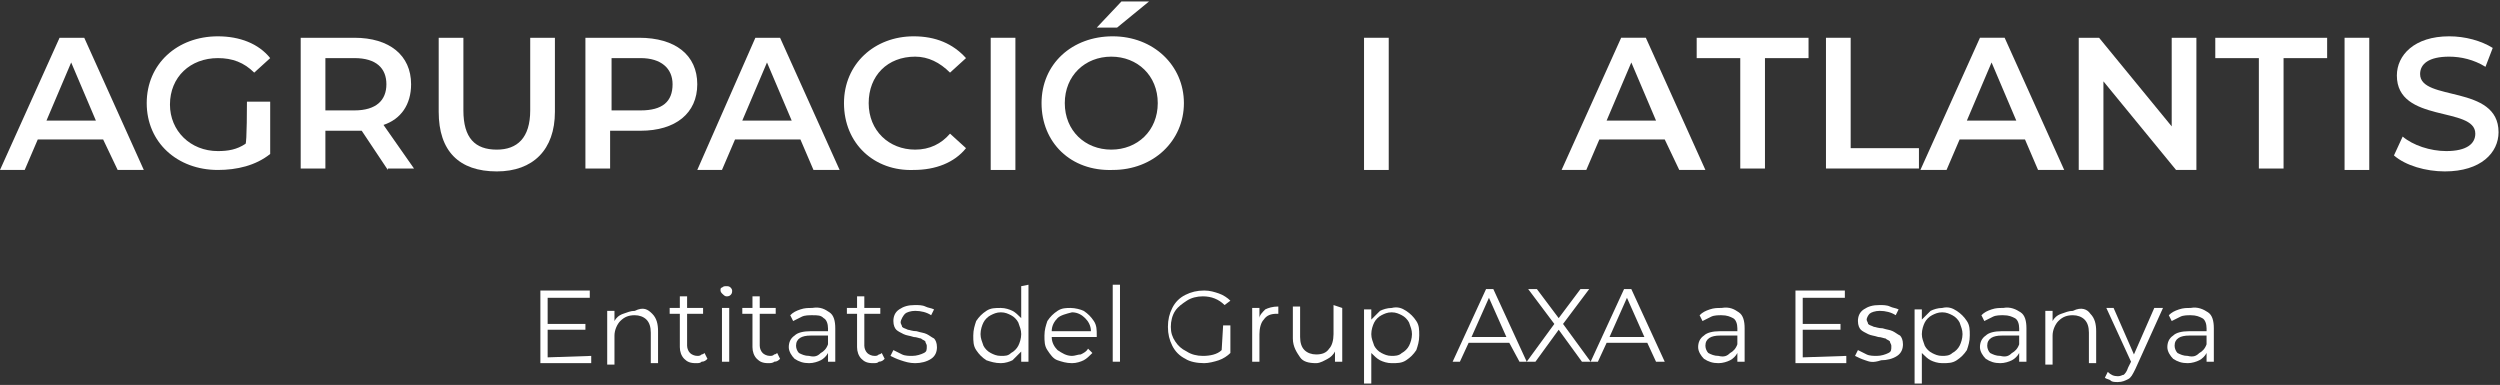 <?xml version="1.0" encoding="utf-8"?>
<!-- Generator: Adobe Illustrator 27.2.0, SVG Export Plug-In . SVG Version: 6.00 Build 0)  -->
<svg version="1.1" id="Capa_1" xmlns="http://www.w3.org/2000/svg" xmlns:xlink="http://www.w3.org/1999/xlink" x="0px" y="0px"
	 viewBox="0 0 172.1 26.5" style="enable-background:new 0 0 172.1 26.5;" xml:space="preserve">
<rect x="0" y="0" width="172.1" height="26.5" fill="#333333" stroke="none"/>
<style type="text/css">
	.st0{fill:#FFFFFF;}
</style>
<g>
	<g>
		<path class="st0" d="M7.1,9.6H2.6l-0.9,2.1H0l4.1-9.1h1.7l4.1,9.1H8.1L7.1,9.6z M6.6,8.3l-1.7-4l-1.7,4H6.6z"/>
		<path class="st0" d="M17,7h1.6v3.6c-1,0.8-2.3,1.1-3.6,1.1c-2.8,0-4.9-1.9-4.9-4.6s2.1-4.6,4.9-4.6c1.5,0,2.8,0.5,3.6,1.5l-1.1,1
			c-0.7-0.7-1.5-1-2.5-1c-1.9,0-3.3,1.3-3.3,3.2c0,1.8,1.4,3.2,3.3,3.2c0.7,0,1.3-0.1,1.9-0.5C17,9.9,17,7,17,7z"/>
		<path class="st0" d="M26.7,11.7L24.9,9c-0.1,0-0.2,0-0.4,0h-2.1v2.6h-1.7v-9h3.7c2.4,0,3.9,1.2,3.9,3.2c0,1.4-0.7,2.4-1.9,2.8
			l2.1,3H26.7L26.7,11.7z M24.4,4h-2v3.6h2c1.5,0,2.2-0.7,2.2-1.8S25.9,4,24.4,4z"/>
		<path class="st0" d="M30.2,7.7V2.6h1.7v5c0,1.9,0.8,2.7,2.3,2.7c1.4,0,2.3-0.8,2.3-2.7v-5h1.7v5.1c0,2.6-1.5,4.1-4,4.1
			C31.6,11.8,30.2,10.4,30.2,7.7z"/>
		<path class="st0" d="M48,5.8c0,2-1.5,3.2-3.9,3.2h-2.1v2.6h-1.7V2.6h3.7C46.5,2.6,48,3.8,48,5.8z M46.3,5.8c0-1.1-0.8-1.8-2.2-1.8
			h-2v3.6h2C45.6,7.6,46.3,7,46.3,5.8z"/>
		<path class="st0" d="M55.1,9.6h-4.5l-0.9,2.1H48L52,2.6h1.7l4.1,9.1H56L55.1,9.6z M54.5,8.3l-1.7-4l-1.7,4H54.5z"/>
		<path class="st0" d="M58.1,7.1c0-2.7,2.1-4.6,4.8-4.6c1.5,0,2.7,0.5,3.6,1.5l-1.1,1c-0.7-0.7-1.5-1.1-2.4-1.1
			c-1.9,0-3.2,1.3-3.2,3.2s1.4,3.2,3.2,3.2c1,0,1.8-0.4,2.4-1.1l1.1,1c-0.8,1-2.1,1.5-3.6,1.5C60.2,11.8,58.1,9.9,58.1,7.1z"/>
		<path class="st0" d="M68.2,2.6h1.7v9.1h-1.7V2.6z"/>
		<path class="st0" d="M71.7,7.1c0-2.7,2.1-4.6,4.9-4.6c2.8,0,4.9,2,4.9,4.6s-2.1,4.6-4.9,4.6C73.7,11.8,71.7,9.8,71.7,7.1z
			 M79.7,7.1c0-1.9-1.4-3.2-3.2-3.2c-1.8,0-3.2,1.3-3.2,3.2c0,1.9,1.4,3.2,3.2,3.2C78.3,10.3,79.7,9,79.7,7.1z M77.2,0.1h1.9
			l-2.2,1.8h-1.4L77.2,0.1z"/>
		<path class="st0" d="M93.9,2.6h1.7v9.1h-1.7V2.6z"/>
		<path class="st0" d="M114.6,9.6h-4.5l-0.9,2.1h-1.7l4.1-9.1h1.7l4.1,9.1h-1.8L114.6,9.6z M114,8.3l-1.7-4l-1.7,4H114z"/>
		<path class="st0" d="M119.8,4h-3V2.6h7.7V4h-3v7.6h-1.7V4z"/>
		<path class="st0" d="M125.7,2.6h1.7v7.6h4.7v1.4h-6.4V2.6L125.7,2.6z"/>
		<path class="st0" d="M139.4,9.6h-4.5l-0.9,2.1h-1.8l4.1-9.1h1.7l4.1,9.1h-1.8L139.4,9.6z M138.8,8.3l-1.7-4l-1.7,4H138.8z"/>
		<path class="st0" d="M151.2,2.6v9.1h-1.4l-5-6.1v6.1h-1.7V2.6h1.4l5,6.1V2.6H151.2z"/>
		<path class="st0" d="M155.5,4h-3V2.6h7.7V4h-3v7.6h-1.7V4z"/>
		<path class="st0" d="M161.4,2.6h1.7v9.1h-1.7V2.6z"/>
		<path class="st0" d="M164.8,10.7l0.6-1.3c0.7,0.6,1.9,1,3,1c1.4,0,2-0.5,2-1.2c0-1.9-5.4-0.7-5.4-4c0-1.4,1.2-2.7,3.6-2.7
			c1.1,0,2.2,0.3,3,0.8l-0.5,1.3c-0.8-0.5-1.7-0.7-2.5-0.7c-1.4,0-2,0.5-2,1.2c0,1.9,5.4,0.7,5.4,4c0,1.4-1.2,2.7-3.7,2.7
			C167,11.8,165.6,11.4,164.8,10.7z"/>
	</g>
	<g>
		<path class="st0" d="M40.7,24.5v0.5h-3.5v-5h3.4v0.5h-2.9v1.8h2.6v0.4h-2.6v1.9L40.7,24.5L40.7,24.5z"/>
		<path class="st0" d="M44.9,21.6c0.3,0.3,0.4,0.7,0.4,1.2v2.2h-0.5v-2.1c0-0.4-0.1-0.7-0.3-0.9c-0.2-0.2-0.5-0.3-0.8-0.3
			c-0.4,0-0.7,0.1-1,0.4c-0.2,0.2-0.4,0.6-0.4,1v2h-0.5v-3.7h0.5v0.7c0.1-0.2,0.3-0.4,0.6-0.5s0.5-0.2,0.8-0.2
			C44.3,21.1,44.6,21.3,44.9,21.6z"/>
		<path class="st0" d="M48.7,24.7c-0.1,0.1-0.2,0.2-0.4,0.2C48.2,25,48.1,25,47.9,25c-0.4,0-0.6-0.1-0.8-0.3
			c-0.2-0.2-0.3-0.5-0.3-0.8v-2.3h-0.7v-0.4h0.7v-0.8h0.5v0.8h1.1v0.4h-1.1v2.2c0,0.2,0.1,0.4,0.2,0.5c0.1,0.1,0.3,0.2,0.5,0.2
			c0.1,0,0.2,0,0.3-0.1c0.1,0,0.2-0.1,0.2-0.1L48.7,24.7z"/>
		<path class="st0" d="M49.7,20.2c-0.1-0.1-0.1-0.2-0.1-0.2c0-0.1,0-0.2,0.1-0.2c0.1-0.1,0.2-0.1,0.3-0.1s0.2,0,0.3,0.1
			c0.1,0.1,0.1,0.2,0.1,0.2c0,0.1,0,0.2-0.1,0.3c-0.1,0.1-0.2,0.1-0.3,0.1S49.8,20.3,49.7,20.2z M49.7,21.2h0.5v3.7h-0.5V21.2z"/>
		<path class="st0" d="M53.7,24.7c-0.1,0.1-0.2,0.2-0.4,0.2C53.2,25,53,25,52.9,25c-0.4,0-0.6-0.1-0.8-0.3c-0.2-0.2-0.3-0.5-0.3-0.8
			v-2.3h-0.7v-0.4h0.7v-0.8h0.5v0.8h1.1v0.4h-1.1v2.2c0,0.2,0.1,0.4,0.2,0.5c0.1,0.1,0.3,0.2,0.5,0.2c0.1,0,0.2,0,0.3-0.1
			c0.1,0,0.2-0.1,0.2-0.1L53.7,24.7z"/>
		<path class="st0" d="M57.1,21.5c0.3,0.2,0.4,0.6,0.4,1.1v2.3H57v-0.6c-0.1,0.2-0.3,0.4-0.5,0.5C56.3,24.9,56,25,55.7,25
			c-0.4,0-0.7-0.1-1-0.3c-0.2-0.2-0.4-0.5-0.4-0.8c0-0.3,0.1-0.6,0.4-0.8c0.2-0.2,0.6-0.3,1.1-0.3H57v-0.2c0-0.3-0.1-0.6-0.3-0.7
			c-0.2-0.2-0.4-0.2-0.8-0.2c-0.2,0-0.5,0-0.7,0.1c-0.2,0.1-0.4,0.2-0.6,0.3l-0.2-0.4c0.2-0.2,0.4-0.3,0.7-0.4
			c0.3-0.1,0.5-0.1,0.8-0.1C56.5,21.1,56.8,21.3,57.1,21.5z M56.5,24.3c0.2-0.1,0.4-0.3,0.5-0.6v-0.6h-1.2c-0.6,0-1,0.2-1,0.7
			c0,0.2,0.1,0.4,0.2,0.5c0.2,0.1,0.4,0.2,0.7,0.2C56.1,24.6,56.3,24.5,56.5,24.3z"/>
		<path class="st0" d="M60.9,24.7c-0.1,0.1-0.2,0.2-0.4,0.2C60.4,25,60.3,25,60.1,25c-0.4,0-0.6-0.1-0.8-0.3
			c-0.2-0.2-0.3-0.5-0.3-0.8v-2.3h-0.7v-0.4H59v-0.8h0.5v0.8h1.1v0.4h-1.1v2.2c0,0.2,0.1,0.4,0.2,0.5c0.1,0.1,0.3,0.2,0.5,0.2
			c0.1,0,0.2,0,0.3-0.1c0.1,0,0.2-0.1,0.2-0.1L60.9,24.7z"/>
		<path class="st0" d="M62,24.8c-0.3-0.1-0.5-0.2-0.7-0.3l0.2-0.4c0.2,0.1,0.4,0.2,0.6,0.3c0.2,0.1,0.5,0.1,0.7,0.1
			c0.3,0,0.6-0.1,0.8-0.2c0.2-0.1,0.2-0.2,0.2-0.5c0-0.1-0.1-0.2-0.1-0.3c-0.1-0.1-0.2-0.1-0.3-0.2c-0.1,0-0.3-0.1-0.5-0.1
			c-0.3-0.1-0.5-0.1-0.7-0.2s-0.4-0.2-0.5-0.3c-0.1-0.1-0.2-0.3-0.2-0.6c0-0.3,0.1-0.6,0.4-0.8c0.3-0.2,0.6-0.3,1.1-0.3
			c0.2,0,0.5,0,0.7,0.1c0.2,0.1,0.4,0.1,0.6,0.2l-0.2,0.4c-0.3-0.2-0.7-0.3-1.1-0.3c-0.3,0-0.6,0.1-0.7,0.2S62,22,62,22.2
			c0,0.1,0.1,0.2,0.1,0.3c0.1,0.1,0.2,0.1,0.4,0.2c0.1,0,0.3,0.1,0.6,0.1c0.3,0.1,0.5,0.1,0.7,0.2c0.2,0.1,0.3,0.2,0.5,0.3
			c0.1,0.1,0.2,0.3,0.2,0.6c0,0.3-0.1,0.6-0.4,0.8c-0.3,0.2-0.7,0.3-1.1,0.3C62.6,25,62.3,24.9,62,24.8z"/>
		<path class="st0" d="M70.8,19.6v5.3h-0.5v-0.7c-0.2,0.2-0.4,0.4-0.6,0.6c-0.2,0.1-0.5,0.2-0.8,0.2c-0.4,0-0.7-0.1-1-0.2
			c-0.3-0.2-0.5-0.4-0.7-0.7c-0.2-0.3-0.2-0.6-0.2-1c0-0.4,0.1-0.7,0.2-1c0.2-0.3,0.4-0.5,0.7-0.7c0.3-0.2,0.6-0.2,1-0.2
			c0.3,0,0.6,0.1,0.8,0.2c0.2,0.1,0.4,0.3,0.6,0.5v-2.2L70.8,19.6L70.8,19.6z M69.6,24.3c0.2-0.1,0.4-0.3,0.5-0.5
			c0.1-0.2,0.2-0.5,0.2-0.8c0-0.3-0.1-0.5-0.2-0.8c-0.1-0.2-0.3-0.4-0.5-0.5c-0.2-0.1-0.4-0.2-0.7-0.2c-0.3,0-0.5,0.1-0.7,0.2
			c-0.2,0.1-0.4,0.3-0.5,0.5c-0.1,0.2-0.2,0.5-0.2,0.8c0,0.3,0.1,0.5,0.2,0.8c0.1,0.2,0.3,0.4,0.5,0.5c0.2,0.1,0.4,0.2,0.7,0.2
			C69.2,24.5,69.4,24.5,69.6,24.3z"/>
		<path class="st0" d="M75.5,23.2h-3.1c0,0.4,0.2,0.7,0.4,0.9c0.3,0.2,0.6,0.4,1,0.4c0.2,0,0.4-0.1,0.6-0.1c0.2-0.1,0.4-0.2,0.5-0.4
			l0.3,0.3c-0.2,0.2-0.4,0.4-0.6,0.5c-0.2,0.1-0.5,0.2-0.8,0.2c-0.4,0-0.7-0.1-1-0.2s-0.5-0.4-0.7-0.7c-0.2-0.3-0.2-0.6-0.2-1
			c0-0.4,0.1-0.7,0.2-1c0.2-0.3,0.4-0.5,0.7-0.7c0.3-0.2,0.6-0.2,0.9-0.2c0.3,0,0.7,0.1,0.9,0.2c0.3,0.2,0.5,0.4,0.7,0.7
			c0.2,0.3,0.2,0.6,0.2,1L75.5,23.2z M72.8,21.9c-0.2,0.2-0.4,0.5-0.4,0.9h2.7c0-0.4-0.2-0.7-0.4-0.9c-0.2-0.2-0.5-0.4-0.9-0.4
			C73.4,21.6,73,21.7,72.8,21.9z"/>
		<path class="st0" d="M76.6,19.6h0.5v5.3h-0.5V19.6z"/>
		<path class="st0" d="M84.2,22.4h0.5v1.9c-0.2,0.2-0.5,0.4-0.8,0.5c-0.3,0.1-0.7,0.2-1,0.2c-0.5,0-1-0.1-1.3-0.3
			c-0.4-0.2-0.7-0.5-0.9-0.9s-0.3-0.8-0.3-1.3c0-0.5,0.1-0.9,0.3-1.3s0.5-0.7,0.9-0.9c0.4-0.2,0.8-0.3,1.3-0.3c0.4,0,0.7,0.1,1,0.2
			c0.3,0.1,0.6,0.3,0.8,0.5L84.3,21c-0.4-0.4-0.9-0.6-1.5-0.6c-0.4,0-0.8,0.1-1.1,0.3c-0.3,0.2-0.6,0.4-0.8,0.7
			c-0.2,0.3-0.3,0.7-0.3,1.1c0,0.4,0.1,0.7,0.3,1c0.2,0.3,0.4,0.5,0.8,0.7c0.3,0.2,0.7,0.3,1.1,0.3c0.5,0,1-0.1,1.3-0.4L84.2,22.4
			C84.1,22.4,84.2,22.4,84.2,22.4z"/>
		<path class="st0" d="M87.1,21.3c0.2-0.1,0.5-0.2,0.9-0.2v0.5h-0.1c-0.4,0-0.7,0.1-0.9,0.4c-0.2,0.2-0.3,0.6-0.3,1v1.9h-0.5v-3.7
			h0.5v0.7C86.7,21.7,86.9,21.5,87.1,21.3z"/>
		<path class="st0" d="M92.4,21.2v3.7h-0.5v-0.7c-0.1,0.2-0.3,0.4-0.5,0.5S90.9,25,90.6,25c-0.5,0-0.9-0.1-1.1-0.4S89,23.9,89,23.3
			v-2.2h0.5v2.1c0,0.4,0.1,0.7,0.3,0.9c0.2,0.2,0.5,0.3,0.8,0.3c0.4,0,0.7-0.1,0.9-0.4c0.2-0.2,0.3-0.6,0.3-1v-2L92.4,21.2
			L92.4,21.2z"/>
		<path class="st0" d="M96.8,21.4c0.3,0.2,0.5,0.4,0.7,0.7c0.2,0.3,0.2,0.6,0.2,1c0,0.4-0.1,0.7-0.2,1c-0.2,0.3-0.4,0.5-0.7,0.7
			s-0.6,0.2-1,0.2c-0.3,0-0.6-0.1-0.8-0.2c-0.2-0.1-0.4-0.3-0.6-0.5v2.1h-0.5v-5.1h0.5v0.7c0.2-0.2,0.4-0.4,0.6-0.6
			c0.2-0.1,0.5-0.2,0.8-0.2C96.2,21.1,96.5,21.2,96.8,21.4z M96.5,24.3c0.2-0.1,0.4-0.3,0.5-0.5c0.1-0.2,0.2-0.5,0.2-0.8
			c0-0.3-0.1-0.5-0.2-0.8c-0.1-0.2-0.3-0.4-0.5-0.5c-0.2-0.1-0.4-0.2-0.7-0.2c-0.3,0-0.5,0.1-0.7,0.2c-0.2,0.1-0.4,0.3-0.5,0.5
			c-0.1,0.2-0.2,0.5-0.2,0.8c0,0.3,0.1,0.5,0.2,0.8c0.1,0.2,0.3,0.4,0.5,0.5c0.2,0.1,0.4,0.2,0.7,0.2C96,24.5,96.3,24.5,96.5,24.3z"
			/>
		<path class="st0" d="M103.9,23.6h-2.8l-0.6,1.3H100l2.3-5h0.5l2.3,5h-0.5L103.9,23.6z M103.7,23.2l-1.2-2.7l-1.2,2.7H103.7z"/>
		<path class="st0" d="M108.9,24.9l-1.6-2.2l-1.6,2.2h-0.6l1.9-2.6l-1.8-2.4h0.6l1.5,2l1.5-2h0.6l-1.8,2.4l1.9,2.6H108.9z"/>
		<path class="st0" d="M113.4,23.6h-2.8l-0.6,1.3h-0.5l2.3-5h0.5l2.3,5H114L113.4,23.6z M113.2,23.2l-1.2-2.7l-1.2,2.7H113.2z"/>
		<path class="st0" d="M119.7,21.5c0.3,0.2,0.4,0.6,0.4,1.1v2.3h-0.5v-0.6c-0.1,0.2-0.3,0.4-0.5,0.5s-0.5,0.2-0.8,0.2
			c-0.4,0-0.7-0.1-1-0.3c-0.2-0.2-0.4-0.5-0.4-0.8c0-0.3,0.1-0.6,0.4-0.8c0.2-0.2,0.6-0.3,1.1-0.3h1.2v-0.2c0-0.3-0.1-0.6-0.3-0.7
			s-0.4-0.2-0.8-0.2c-0.2,0-0.5,0-0.7,0.1c-0.2,0.1-0.4,0.2-0.6,0.3l-0.2-0.4c0.2-0.2,0.4-0.3,0.7-0.4c0.3-0.1,0.5-0.1,0.8-0.1
			C119.1,21.1,119.4,21.3,119.7,21.5z M119.1,24.3c0.2-0.1,0.4-0.3,0.5-0.6v-0.6h-1.2c-0.6,0-1,0.2-1,0.7c0,0.2,0.1,0.4,0.2,0.5
			c0.2,0.1,0.4,0.2,0.7,0.2C118.7,24.6,118.9,24.5,119.1,24.3z"/>
		<path class="st0" d="M127.1,24.5v0.5h-3.5v-5h3.4v0.5h-2.9v1.8h2.6v0.4h-2.6v1.9L127.1,24.5L127.1,24.5z"/>
		<path class="st0" d="M128.4,24.8c-0.3-0.1-0.5-0.2-0.7-0.3l0.2-0.4c0.2,0.1,0.4,0.2,0.6,0.3c0.2,0.1,0.5,0.1,0.7,0.1
			c0.3,0,0.6-0.1,0.8-0.2s0.2-0.2,0.2-0.5c0-0.1-0.1-0.2-0.1-0.3c-0.1-0.1-0.2-0.1-0.3-0.2c-0.1,0-0.3-0.1-0.5-0.1
			c-0.3-0.1-0.5-0.1-0.7-0.2c-0.2-0.1-0.4-0.2-0.5-0.3c-0.1-0.1-0.2-0.3-0.2-0.6c0-0.3,0.1-0.6,0.4-0.8c0.3-0.2,0.6-0.3,1.1-0.3
			c0.2,0,0.5,0,0.7,0.1c0.2,0.1,0.4,0.1,0.6,0.2l-0.2,0.4c-0.3-0.2-0.7-0.3-1.1-0.3c-0.3,0-0.6,0.1-0.7,0.2s-0.2,0.3-0.2,0.4
			c0,0.1,0.1,0.2,0.1,0.3c0.1,0.1,0.2,0.1,0.4,0.2c0.1,0,0.3,0.1,0.6,0.1c0.3,0.1,0.5,0.1,0.7,0.2c0.2,0.1,0.3,0.2,0.5,0.3
			c0.1,0.1,0.2,0.3,0.2,0.6c0,0.3-0.1,0.6-0.4,0.8c-0.3,0.2-0.7,0.3-1.1,0.3C128.9,25,128.7,24.9,128.4,24.8z"/>
		<path class="st0" d="M134.7,21.4c0.3,0.2,0.5,0.4,0.7,0.7c0.2,0.3,0.2,0.6,0.2,1c0,0.4-0.1,0.7-0.2,1c-0.2,0.3-0.4,0.5-0.7,0.7
			s-0.6,0.2-1,0.2c-0.3,0-0.6-0.1-0.8-0.2c-0.2-0.1-0.4-0.3-0.6-0.5v2.1h-0.5v-5.1h0.5v0.7c0.2-0.2,0.4-0.4,0.6-0.6
			c0.2-0.1,0.5-0.2,0.8-0.2C134.1,21.1,134.4,21.2,134.7,21.4z M134.4,24.3c0.2-0.1,0.4-0.3,0.5-0.5c0.1-0.2,0.2-0.5,0.2-0.8
			c0-0.3-0.1-0.5-0.2-0.8c-0.1-0.2-0.3-0.4-0.5-0.5c-0.2-0.1-0.4-0.2-0.7-0.2c-0.3,0-0.5,0.1-0.7,0.2c-0.2,0.1-0.4,0.3-0.5,0.5
			s-0.2,0.5-0.2,0.8c0,0.3,0.1,0.5,0.2,0.8c0.1,0.2,0.3,0.4,0.5,0.5c0.2,0.1,0.4,0.2,0.7,0.2C133.9,24.5,134.2,24.5,134.4,24.3z"/>
		<path class="st0" d="M139.1,21.5c0.3,0.2,0.4,0.6,0.4,1.1v2.3H139v-0.6c-0.1,0.2-0.3,0.4-0.5,0.5c-0.2,0.1-0.5,0.2-0.8,0.2
			c-0.4,0-0.7-0.1-1-0.3c-0.2-0.2-0.4-0.5-0.4-0.8c0-0.3,0.1-0.6,0.4-0.8c0.2-0.2,0.6-0.3,1.1-0.3h1.2v-0.2c0-0.3-0.1-0.6-0.3-0.7
			s-0.4-0.2-0.8-0.2c-0.2,0-0.5,0-0.7,0.1c-0.2,0.1-0.4,0.2-0.6,0.3l-0.2-0.4c0.2-0.2,0.4-0.3,0.7-0.4s0.5-0.1,0.8-0.1
			C138.4,21.1,138.8,21.3,139.1,21.5z M138.5,24.3c0.2-0.1,0.4-0.3,0.5-0.6v-0.6h-1.2c-0.6,0-1,0.2-1,0.7c0,0.2,0.1,0.4,0.2,0.5
			c0.2,0.1,0.4,0.2,0.7,0.2C138.1,24.6,138.3,24.5,138.5,24.3z"/>
		<path class="st0" d="M143.9,21.6c0.3,0.3,0.4,0.7,0.4,1.2v2.2h-0.5v-2.1c0-0.4-0.1-0.7-0.3-0.9c-0.2-0.2-0.5-0.3-0.8-0.3
			c-0.4,0-0.7,0.1-1,0.4c-0.2,0.2-0.4,0.6-0.4,1v2h-0.5v-3.7h0.5v0.7c0.1-0.2,0.3-0.4,0.6-0.5s0.5-0.2,0.8-0.2
			C143.3,21.1,143.7,21.3,143.9,21.6z"/>
		<path class="st0" d="M148.9,21.2l-1.9,4.2c-0.2,0.4-0.3,0.6-0.5,0.7c-0.2,0.1-0.4,0.2-0.7,0.2c-0.2,0-0.4,0-0.5-0.1
			c-0.1-0.1-0.3-0.1-0.4-0.2l0.2-0.4c0.2,0.2,0.4,0.3,0.7,0.3c0.2,0,0.3-0.1,0.4-0.1c0.1-0.1,0.2-0.2,0.3-0.5l0.2-0.4l-1.7-3.7h0.5
			l1.4,3.2l1.4-3.2L148.9,21.2L148.9,21.2z"/>
		<path class="st0" d="M152,21.5c0.3,0.2,0.4,0.6,0.4,1.1v2.3h-0.5v-0.6c-0.1,0.2-0.3,0.4-0.5,0.5c-0.2,0.1-0.5,0.2-0.8,0.2
			c-0.4,0-0.7-0.1-1-0.3c-0.2-0.2-0.4-0.5-0.4-0.8c0-0.3,0.1-0.6,0.4-0.8c0.2-0.2,0.6-0.3,1.1-0.3h1.2v-0.2c0-0.3-0.1-0.6-0.3-0.7
			s-0.4-0.2-0.8-0.2c-0.2,0-0.5,0-0.7,0.1c-0.2,0.1-0.4,0.2-0.6,0.3l-0.2-0.4c0.2-0.2,0.4-0.3,0.7-0.4s0.5-0.1,0.8-0.1
			C151.3,21.1,151.7,21.3,152,21.5z M151.4,24.3c0.2-0.1,0.4-0.3,0.5-0.6v-0.6h-1.2c-0.6,0-1,0.2-1,0.7c0,0.2,0.1,0.4,0.2,0.5
			c0.2,0.1,0.4,0.2,0.7,0.2C151,24.6,151.2,24.5,151.4,24.3z"/>
	</g>
</g>
</svg>
